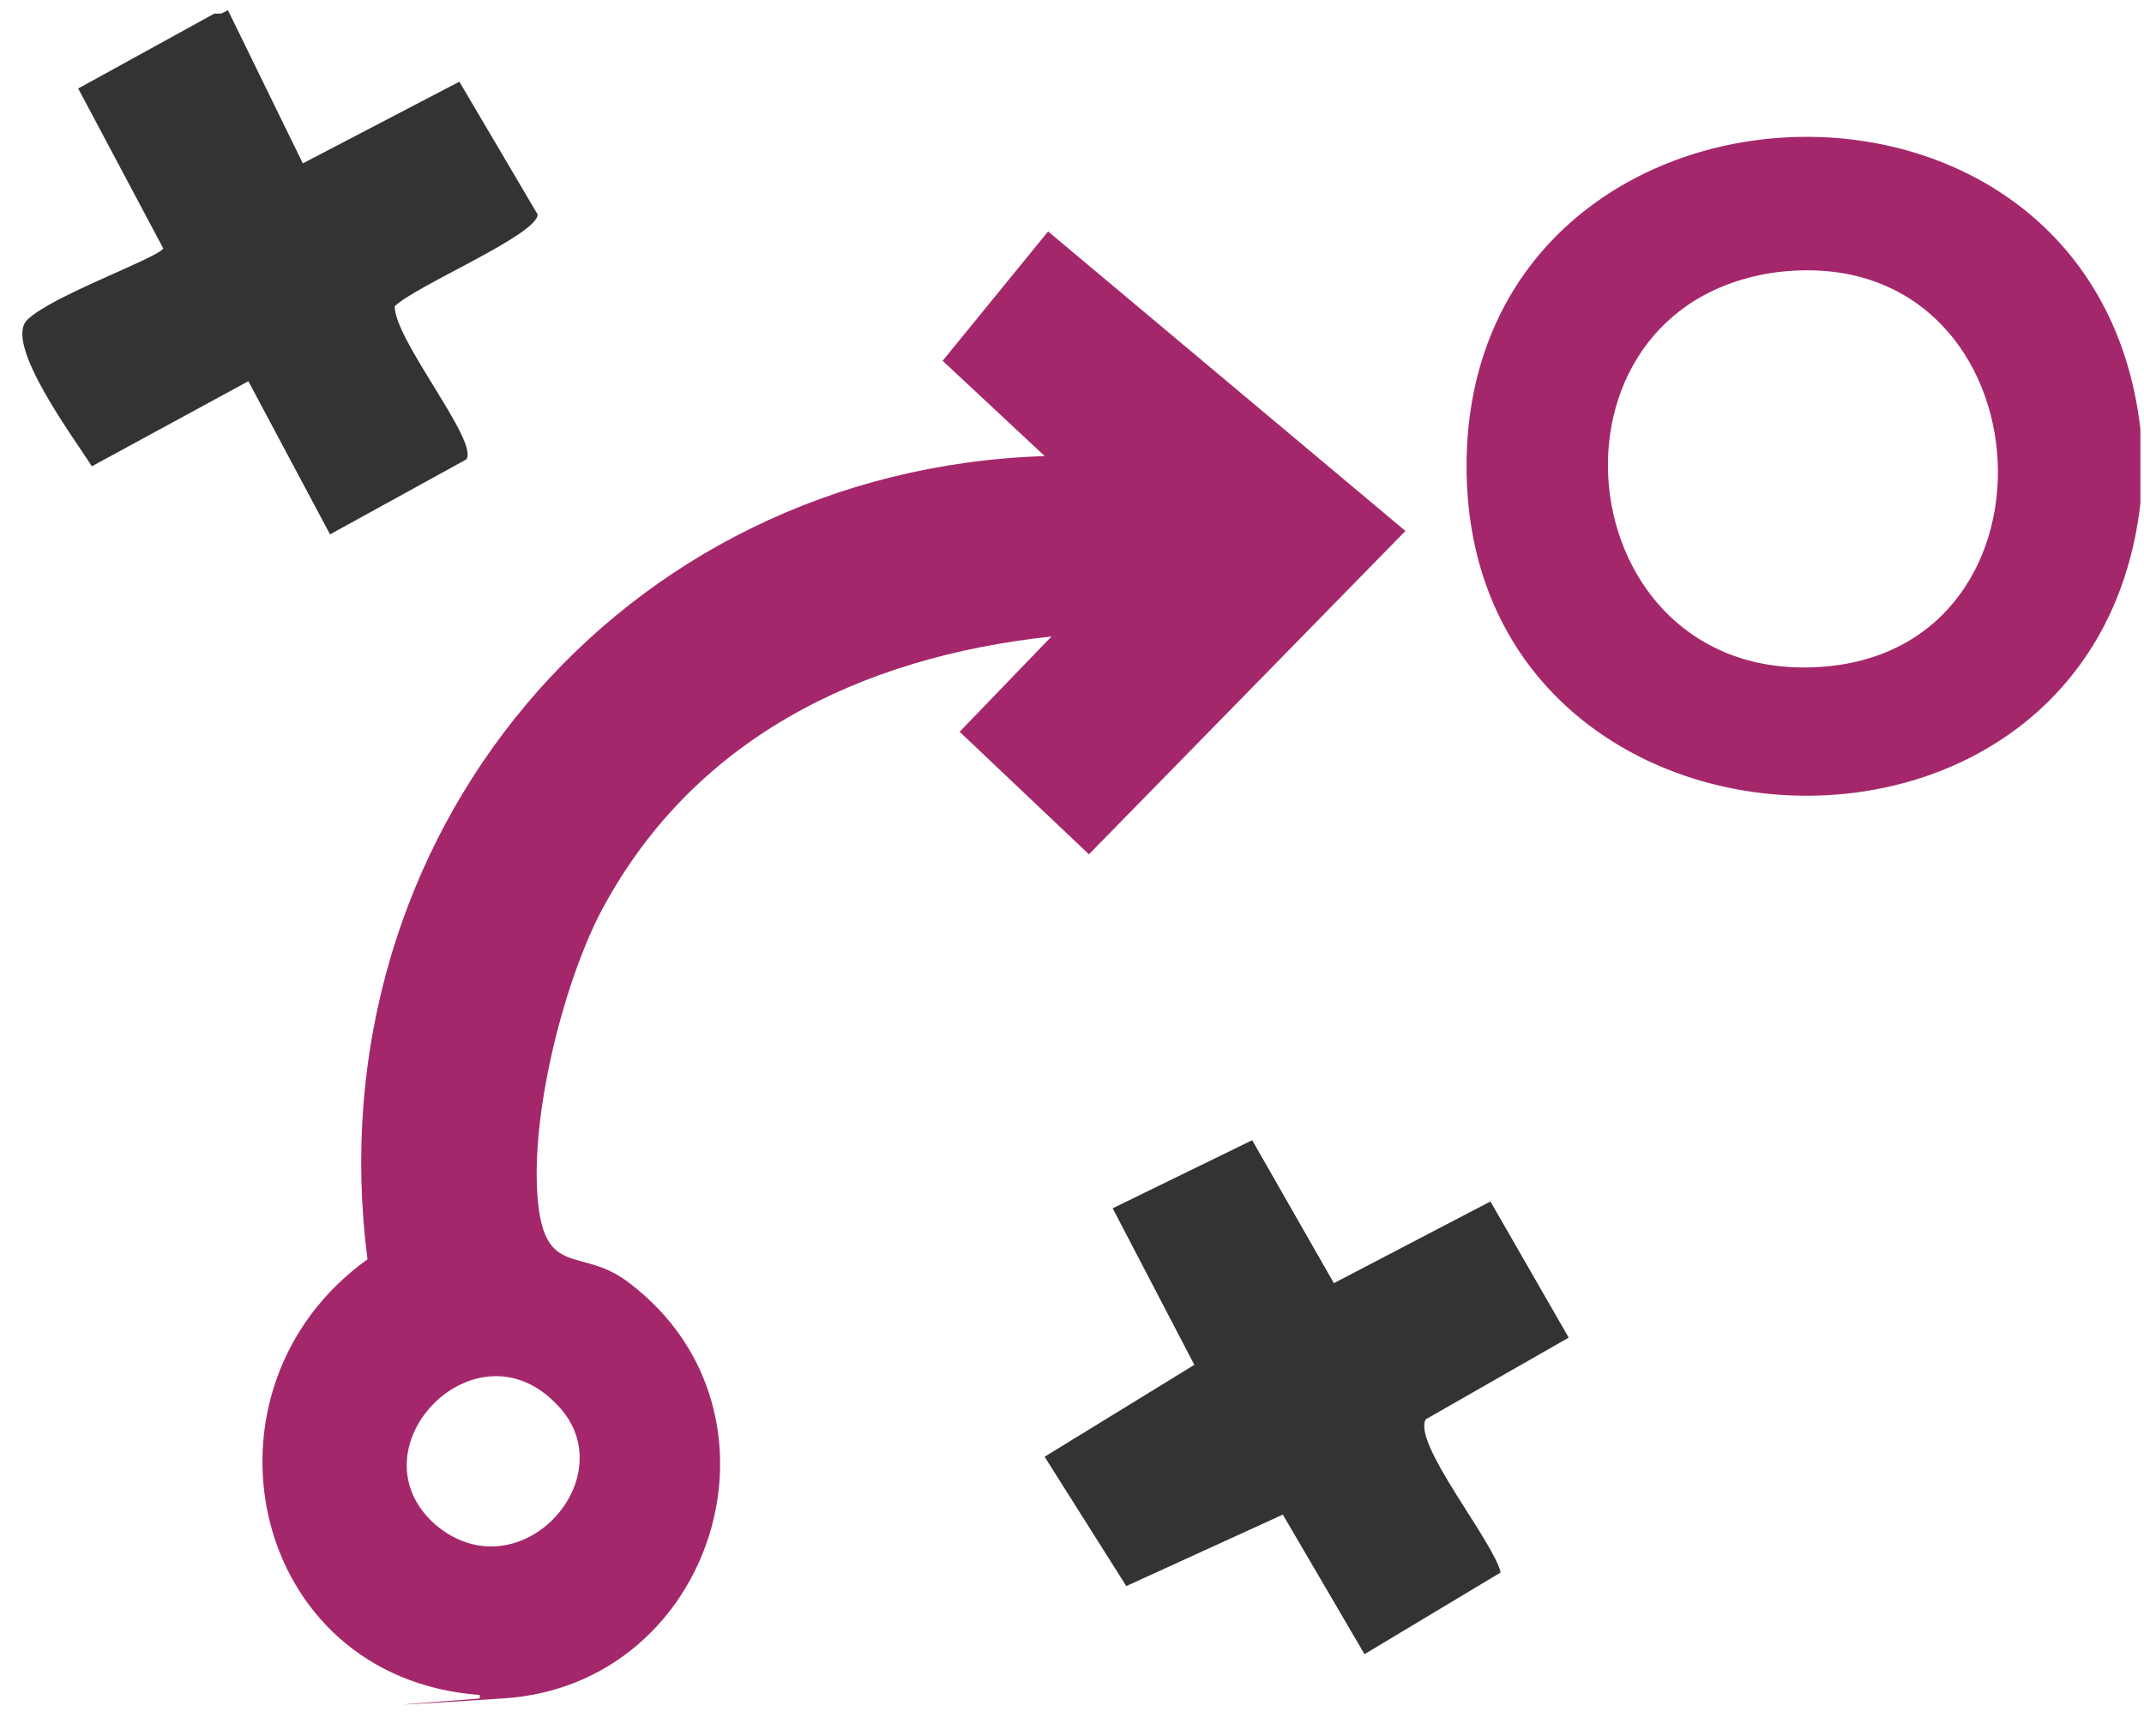 <svg width="63" height="51" viewBox="0 0 63 51" fill="none" xmlns="http://www.w3.org/2000/svg">
<path d="M14.098 49.8C7.298 49.3 5.498 40.8 10.798 37C9.198 24.6 18.198 13.8 30.698 13.4L27.698 10.6L30.798 6.8L41.298 15.6L31.998 25.1L28.198 21.5L30.898 18.7C25.298 19.3 20.298 21.7 17.598 26.9C16.498 29.1 15.598 32.8 15.798 35.2C15.998 37.6 17.098 36.6 18.498 37.7C23.498 41.5 20.998 49.5 14.798 49.9C8.598 50.3 14.298 49.9 14.098 49.9V49.8ZM16.298 41.2C13.898 38.8 10.298 42.6 12.798 44.8C15.298 46.9 18.498 43.3 16.298 41.2Z" fill="#A5276B"/>
<path d="M62.894 12.6C62.894 13.2 62.894 14.3 62.894 14.8C61.494 26.9 43.094 25.9 43.094 13.7C43.094 1.5 61.494 0.5 62.894 12.6ZM52.194 8C44.894 9 45.994 20 53.394 19.6C61.094 19.2 60.194 7 52.194 8Z" fill="#A5276B"/>
<path d="M6.698 0.3L8.898 4.8L13.498 2.4L15.798 6.3C15.798 6.9 12.198 8.4 11.598 9C11.598 10 14.098 13 13.698 13.5L9.698 15.7L7.298 11.2L2.698 13.7C2.198 12.9 0.098 10.1 0.798 9.4C1.498 8.7 4.598 7.6 4.798 7.3L2.298 2.6L6.298 0.4H6.498L6.698 0.3Z" fill="#333333"/>
<path d="M39.195 37.7L43.795 35.3L46.095 39.3L41.895 41.7C41.495 42.4 43.895 45.3 44.095 46.2L40.095 48.6L37.695 44.5L33.095 46.6L30.695 42.8L35.095 40.1L32.695 35.5L36.795 33.5L39.195 37.7Z" fill="#333333"/>
</svg>
